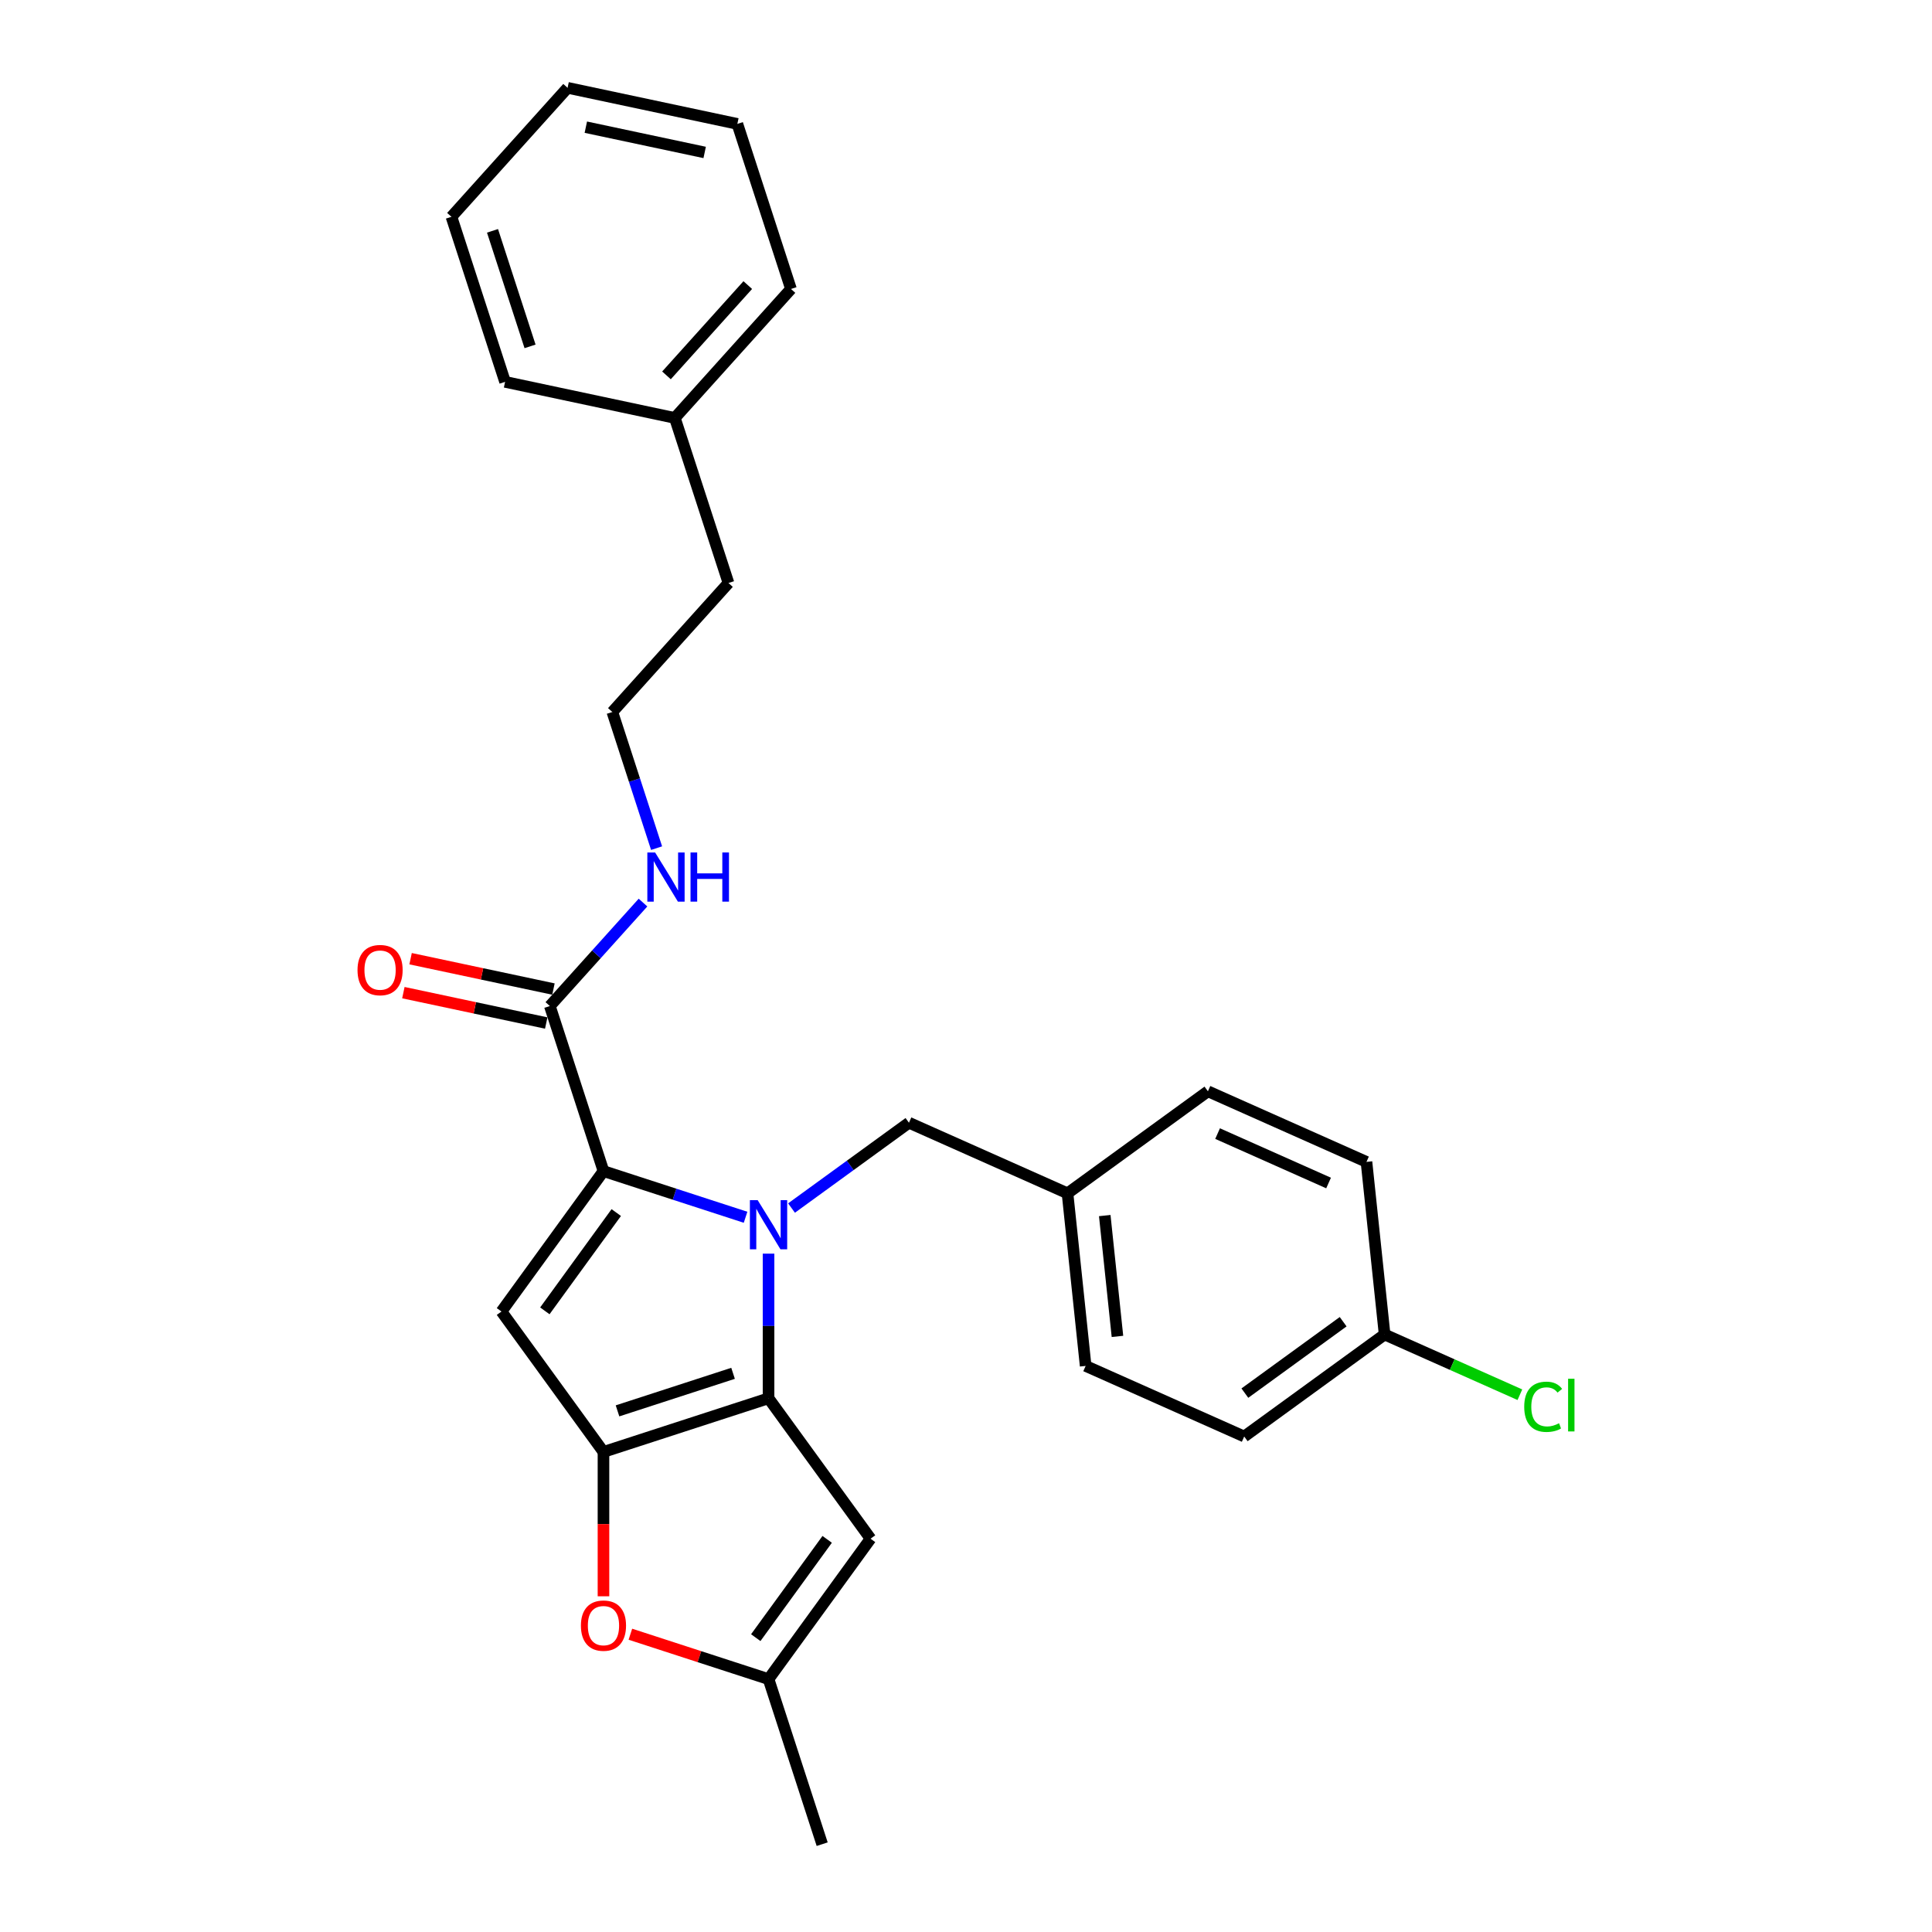 <?xml version='1.0' encoding='iso-8859-1'?>
<svg version='1.1' baseProfile='full'
              xmlns='http://www.w3.org/2000/svg'
                      xmlns:rdkit='http://www.rdkit.org/xml'
                      xmlns:xlink='http://www.w3.org/1999/xlink'
                  xml:space='preserve'
width='1000px' height='1000px' viewBox='0 0 1000 1000'>
<!-- END OF HEADER -->
<rect style='opacity:1.0;fill:#FFFFFF;stroke:none' width='1000' height='1000' x='0' y='0'> </rect>
<path class='bond-0' d='M 397.797,648.886 L 397.797,686.32' style='fill:none;fill-rule:evenodd;stroke:#0000FF;stroke-width:6px;stroke-linecap:butt;stroke-linejoin:miter;stroke-opacity:1' />
<path class='bond-0' d='M 397.797,686.32 L 397.797,723.754' style='fill:none;fill-rule:evenodd;stroke:#000000;stroke-width:6px;stroke-linecap:butt;stroke-linejoin:miter;stroke-opacity:1' />
<path class='bond-1' d='M 385.903,630.055 L 349.131,618.108' style='fill:none;fill-rule:evenodd;stroke:#0000FF;stroke-width:6px;stroke-linecap:butt;stroke-linejoin:miter;stroke-opacity:1' />
<path class='bond-1' d='M 349.131,618.108 L 312.36,606.16' style='fill:none;fill-rule:evenodd;stroke:#000000;stroke-width:6px;stroke-linecap:butt;stroke-linejoin:miter;stroke-opacity:1' />
<path class='bond-8' d='M 409.691,625.278 L 440.083,603.198' style='fill:none;fill-rule:evenodd;stroke:#0000FF;stroke-width:6px;stroke-linecap:butt;stroke-linejoin:miter;stroke-opacity:1' />
<path class='bond-8' d='M 440.083,603.198 L 470.474,581.117' style='fill:none;fill-rule:evenodd;stroke:#000000;stroke-width:6px;stroke-linecap:butt;stroke-linejoin:miter;stroke-opacity:1' />
<path class='bond-2' d='M 397.797,723.754 L 312.36,751.514' style='fill:none;fill-rule:evenodd;stroke:#000000;stroke-width:6px;stroke-linecap:butt;stroke-linejoin:miter;stroke-opacity:1' />
<path class='bond-2' d='M 379.429,710.83 L 319.623,730.263' style='fill:none;fill-rule:evenodd;stroke:#000000;stroke-width:6px;stroke-linecap:butt;stroke-linejoin:miter;stroke-opacity:1' />
<path class='bond-4' d='M 397.797,723.754 L 450.6,796.431' style='fill:none;fill-rule:evenodd;stroke:#000000;stroke-width:6px;stroke-linecap:butt;stroke-linejoin:miter;stroke-opacity:1' />
<path class='bond-3' d='M 312.36,606.16 L 259.557,678.837' style='fill:none;fill-rule:evenodd;stroke:#000000;stroke-width:6px;stroke-linecap:butt;stroke-linejoin:miter;stroke-opacity:1' />
<path class='bond-3' d='M 318.975,627.622 L 282.013,678.496' style='fill:none;fill-rule:evenodd;stroke:#000000;stroke-width:6px;stroke-linecap:butt;stroke-linejoin:miter;stroke-opacity:1' />
<path class='bond-6' d='M 312.36,606.16 L 284.6,520.723' style='fill:none;fill-rule:evenodd;stroke:#000000;stroke-width:6px;stroke-linecap:butt;stroke-linejoin:miter;stroke-opacity:1' />
<path class='bond-5' d='M 312.36,751.514 L 312.36,788.876' style='fill:none;fill-rule:evenodd;stroke:#000000;stroke-width:6px;stroke-linecap:butt;stroke-linejoin:miter;stroke-opacity:1' />
<path class='bond-5' d='M 312.36,788.876 L 312.36,826.238' style='fill:none;fill-rule:evenodd;stroke:#FF0000;stroke-width:6px;stroke-linecap:butt;stroke-linejoin:miter;stroke-opacity:1' />
<path class='bond-27' d='M 312.36,751.514 L 259.557,678.837' style='fill:none;fill-rule:evenodd;stroke:#000000;stroke-width:6px;stroke-linecap:butt;stroke-linejoin:miter;stroke-opacity:1' />
<path class='bond-7' d='M 450.6,796.431 L 397.797,869.108' style='fill:none;fill-rule:evenodd;stroke:#000000;stroke-width:6px;stroke-linecap:butt;stroke-linejoin:miter;stroke-opacity:1' />
<path class='bond-7' d='M 428.144,796.772 L 391.182,847.646' style='fill:none;fill-rule:evenodd;stroke:#000000;stroke-width:6px;stroke-linecap:butt;stroke-linejoin:miter;stroke-opacity:1' />
<path class='bond-28' d='M 326.284,845.872 L 362.04,857.49' style='fill:none;fill-rule:evenodd;stroke:#FF0000;stroke-width:6px;stroke-linecap:butt;stroke-linejoin:miter;stroke-opacity:1' />
<path class='bond-28' d='M 362.04,857.49 L 397.797,869.108' style='fill:none;fill-rule:evenodd;stroke:#000000;stroke-width:6px;stroke-linecap:butt;stroke-linejoin:miter;stroke-opacity:1' />
<path class='bond-9' d='M 286.467,511.935 L 249.494,504.077' style='fill:none;fill-rule:evenodd;stroke:#000000;stroke-width:6px;stroke-linecap:butt;stroke-linejoin:miter;stroke-opacity:1' />
<path class='bond-9' d='M 249.494,504.077 L 212.521,496.218' style='fill:none;fill-rule:evenodd;stroke:#FF0000;stroke-width:6px;stroke-linecap:butt;stroke-linejoin:miter;stroke-opacity:1' />
<path class='bond-9' d='M 282.732,529.51 L 245.758,521.651' style='fill:none;fill-rule:evenodd;stroke:#000000;stroke-width:6px;stroke-linecap:butt;stroke-linejoin:miter;stroke-opacity:1' />
<path class='bond-9' d='M 245.758,521.651 L 208.785,513.792' style='fill:none;fill-rule:evenodd;stroke:#FF0000;stroke-width:6px;stroke-linecap:butt;stroke-linejoin:miter;stroke-opacity:1' />
<path class='bond-10' d='M 284.6,520.723 L 308.708,493.948' style='fill:none;fill-rule:evenodd;stroke:#000000;stroke-width:6px;stroke-linecap:butt;stroke-linejoin:miter;stroke-opacity:1' />
<path class='bond-10' d='M 308.708,493.948 L 332.816,467.173' style='fill:none;fill-rule:evenodd;stroke:#0000FF;stroke-width:6px;stroke-linecap:butt;stroke-linejoin:miter;stroke-opacity:1' />
<path class='bond-20' d='M 397.797,869.108 L 425.557,954.545' style='fill:none;fill-rule:evenodd;stroke:#000000;stroke-width:6px;stroke-linecap:butt;stroke-linejoin:miter;stroke-opacity:1' />
<path class='bond-11' d='M 470.474,581.117 L 552.542,617.656' style='fill:none;fill-rule:evenodd;stroke:#000000;stroke-width:6px;stroke-linecap:butt;stroke-linejoin:miter;stroke-opacity:1' />
<path class='bond-18' d='M 339.847,438.997 L 328.399,403.761' style='fill:none;fill-rule:evenodd;stroke:#0000FF;stroke-width:6px;stroke-linecap:butt;stroke-linejoin:miter;stroke-opacity:1' />
<path class='bond-18' d='M 328.399,403.761 L 316.95,368.526' style='fill:none;fill-rule:evenodd;stroke:#000000;stroke-width:6px;stroke-linecap:butt;stroke-linejoin:miter;stroke-opacity:1' />
<path class='bond-14' d='M 552.542,617.656 L 625.219,564.853' style='fill:none;fill-rule:evenodd;stroke:#000000;stroke-width:6px;stroke-linecap:butt;stroke-linejoin:miter;stroke-opacity:1' />
<path class='bond-15' d='M 552.542,617.656 L 561.932,706.997' style='fill:none;fill-rule:evenodd;stroke:#000000;stroke-width:6px;stroke-linecap:butt;stroke-linejoin:miter;stroke-opacity:1' />
<path class='bond-15' d='M 571.818,629.179 L 578.392,691.718' style='fill:none;fill-rule:evenodd;stroke:#000000;stroke-width:6px;stroke-linecap:butt;stroke-linejoin:miter;stroke-opacity:1' />
<path class='bond-12' d='M 716.676,690.733 L 643.999,743.536' style='fill:none;fill-rule:evenodd;stroke:#000000;stroke-width:6px;stroke-linecap:butt;stroke-linejoin:miter;stroke-opacity:1' />
<path class='bond-12' d='M 695.214,684.118 L 644.34,721.08' style='fill:none;fill-rule:evenodd;stroke:#000000;stroke-width:6px;stroke-linecap:butt;stroke-linejoin:miter;stroke-opacity:1' />
<path class='bond-13' d='M 716.676,690.733 L 751.682,706.319' style='fill:none;fill-rule:evenodd;stroke:#000000;stroke-width:6px;stroke-linecap:butt;stroke-linejoin:miter;stroke-opacity:1' />
<path class='bond-13' d='M 751.682,706.319 L 786.688,721.904' style='fill:none;fill-rule:evenodd;stroke:#00CC00;stroke-width:6px;stroke-linecap:butt;stroke-linejoin:miter;stroke-opacity:1' />
<path class='bond-29' d='M 716.676,690.733 L 707.286,601.391' style='fill:none;fill-rule:evenodd;stroke:#000000;stroke-width:6px;stroke-linecap:butt;stroke-linejoin:miter;stroke-opacity:1' />
<path class='bond-17' d='M 625.219,564.853 L 707.286,601.391' style='fill:none;fill-rule:evenodd;stroke:#000000;stroke-width:6px;stroke-linecap:butt;stroke-linejoin:miter;stroke-opacity:1' />
<path class='bond-17' d='M 630.221,586.747 L 687.668,612.324' style='fill:none;fill-rule:evenodd;stroke:#000000;stroke-width:6px;stroke-linecap:butt;stroke-linejoin:miter;stroke-opacity:1' />
<path class='bond-16' d='M 561.932,706.997 L 643.999,743.536' style='fill:none;fill-rule:evenodd;stroke:#000000;stroke-width:6px;stroke-linecap:butt;stroke-linejoin:miter;stroke-opacity:1' />
<path class='bond-21' d='M 316.95,368.526 L 377.061,301.766' style='fill:none;fill-rule:evenodd;stroke:#000000;stroke-width:6px;stroke-linecap:butt;stroke-linejoin:miter;stroke-opacity:1' />
<path class='bond-19' d='M 349.3,216.329 L 377.061,301.766' style='fill:none;fill-rule:evenodd;stroke:#000000;stroke-width:6px;stroke-linecap:butt;stroke-linejoin:miter;stroke-opacity:1' />
<path class='bond-22' d='M 349.3,216.329 L 409.411,149.569' style='fill:none;fill-rule:evenodd;stroke:#000000;stroke-width:6px;stroke-linecap:butt;stroke-linejoin:miter;stroke-opacity:1' />
<path class='bond-22' d='M 344.965,194.293 L 387.043,147.561' style='fill:none;fill-rule:evenodd;stroke:#000000;stroke-width:6px;stroke-linecap:butt;stroke-linejoin:miter;stroke-opacity:1' />
<path class='bond-23' d='M 349.3,216.329 L 261.43,197.651' style='fill:none;fill-rule:evenodd;stroke:#000000;stroke-width:6px;stroke-linecap:butt;stroke-linejoin:miter;stroke-opacity:1' />
<path class='bond-25' d='M 409.411,149.569 L 381.651,64.132' style='fill:none;fill-rule:evenodd;stroke:#000000;stroke-width:6px;stroke-linecap:butt;stroke-linejoin:miter;stroke-opacity:1' />
<path class='bond-24' d='M 261.43,197.651 L 233.669,112.214' style='fill:none;fill-rule:evenodd;stroke:#000000;stroke-width:6px;stroke-linecap:butt;stroke-linejoin:miter;stroke-opacity:1' />
<path class='bond-24' d='M 274.353,179.284 L 254.921,119.478' style='fill:none;fill-rule:evenodd;stroke:#000000;stroke-width:6px;stroke-linecap:butt;stroke-linejoin:miter;stroke-opacity:1' />
<path class='bond-26' d='M 233.669,112.214 L 293.78,45.455' style='fill:none;fill-rule:evenodd;stroke:#000000;stroke-width:6px;stroke-linecap:butt;stroke-linejoin:miter;stroke-opacity:1' />
<path class='bond-30' d='M 381.651,64.132 L 293.78,45.455' style='fill:none;fill-rule:evenodd;stroke:#000000;stroke-width:6px;stroke-linecap:butt;stroke-linejoin:miter;stroke-opacity:1' />
<path class='bond-30' d='M 364.735,78.905 L 303.225,65.83' style='fill:none;fill-rule:evenodd;stroke:#000000;stroke-width:6px;stroke-linecap:butt;stroke-linejoin:miter;stroke-opacity:1' />
<path  class='atom-0' d='M 392.173 621.199
L 400.51 634.675
Q 401.336 636.004, 402.666 638.412
Q 403.995 640.819, 404.067 640.963
L 404.067 621.199
L 407.445 621.199
L 407.445 646.64
L 403.96 646.64
L 395.012 631.908
Q 393.97 630.183, 392.856 628.206
Q 391.778 626.23, 391.455 625.619
L 391.455 646.64
L 388.149 646.64
L 388.149 621.199
L 392.173 621.199
' fill='#0000FF'/>
<path  class='atom-6' d='M 300.681 841.42
Q 300.681 835.311, 303.7 831.898
Q 306.718 828.484, 312.36 828.484
Q 318.001 828.484, 321.02 831.898
Q 324.038 835.311, 324.038 841.42
Q 324.038 847.601, 320.984 851.122
Q 317.929 854.608, 312.36 854.608
Q 306.754 854.608, 303.7 851.122
Q 300.681 847.636, 300.681 841.42
M 312.36 851.733
Q 316.241 851.733, 318.325 849.146
Q 320.445 846.522, 320.445 841.42
Q 320.445 836.425, 318.325 833.91
Q 316.241 831.359, 312.36 831.359
Q 308.479 831.359, 306.359 833.874
Q 304.275 836.389, 304.275 841.42
Q 304.275 846.558, 306.359 849.146
Q 308.479 851.733, 312.36 851.733
' fill='#FF0000'/>
<path  class='atom-10' d='M 185.05 502.117
Q 185.05 496.008, 188.069 492.594
Q 191.087 489.181, 196.729 489.181
Q 202.37 489.181, 205.389 492.594
Q 208.407 496.008, 208.407 502.117
Q 208.407 508.297, 205.353 511.819
Q 202.298 515.304, 196.729 515.304
Q 191.123 515.304, 188.069 511.819
Q 185.05 508.333, 185.05 502.117
M 196.729 512.43
Q 200.609 512.43, 202.694 509.843
Q 204.814 507.219, 204.814 502.117
Q 204.814 497.122, 202.694 494.607
Q 200.609 492.055, 196.729 492.055
Q 192.848 492.055, 190.728 494.571
Q 188.644 497.086, 188.644 502.117
Q 188.644 507.255, 190.728 509.843
Q 192.848 512.43, 196.729 512.43
' fill='#FF0000'/>
<path  class='atom-11' d='M 339.087 441.242
L 347.423 454.717
Q 348.25 456.047, 349.579 458.455
Q 350.909 460.862, 350.981 461.006
L 350.981 441.242
L 354.358 441.242
L 354.358 466.683
L 350.873 466.683
L 341.925 451.951
Q 340.883 450.226, 339.769 448.249
Q 338.691 446.273, 338.368 445.662
L 338.368 466.683
L 335.062 466.683
L 335.062 441.242
L 339.087 441.242
' fill='#0000FF'/>
<path  class='atom-11' d='M 357.413 441.242
L 360.862 441.242
L 360.862 452.058
L 373.87 452.058
L 373.87 441.242
L 377.32 441.242
L 377.32 466.683
L 373.87 466.683
L 373.87 454.933
L 360.862 454.933
L 360.862 466.683
L 357.413 466.683
L 357.413 441.242
' fill='#0000FF'/>
<path  class='atom-14' d='M 788.934 728.152
Q 788.934 721.828, 791.88 718.522
Q 794.863 715.18, 800.504 715.18
Q 805.751 715.18, 808.554 718.881
L 806.182 720.822
Q 804.134 718.127, 800.504 718.127
Q 796.66 718.127, 794.611 720.714
Q 792.599 723.265, 792.599 728.152
Q 792.599 733.183, 794.683 735.77
Q 796.803 738.357, 800.9 738.357
Q 803.703 738.357, 806.973 736.669
L 807.979 739.364
Q 806.649 740.226, 804.637 740.729
Q 802.625 741.232, 800.397 741.232
Q 794.863 741.232, 791.88 737.854
Q 788.934 734.477, 788.934 728.152
' fill='#00CC00'/>
<path  class='atom-14' d='M 811.644 713.635
L 814.95 713.635
L 814.95 740.909
L 811.644 740.909
L 811.644 713.635
' fill='#00CC00'/>
</svg>
